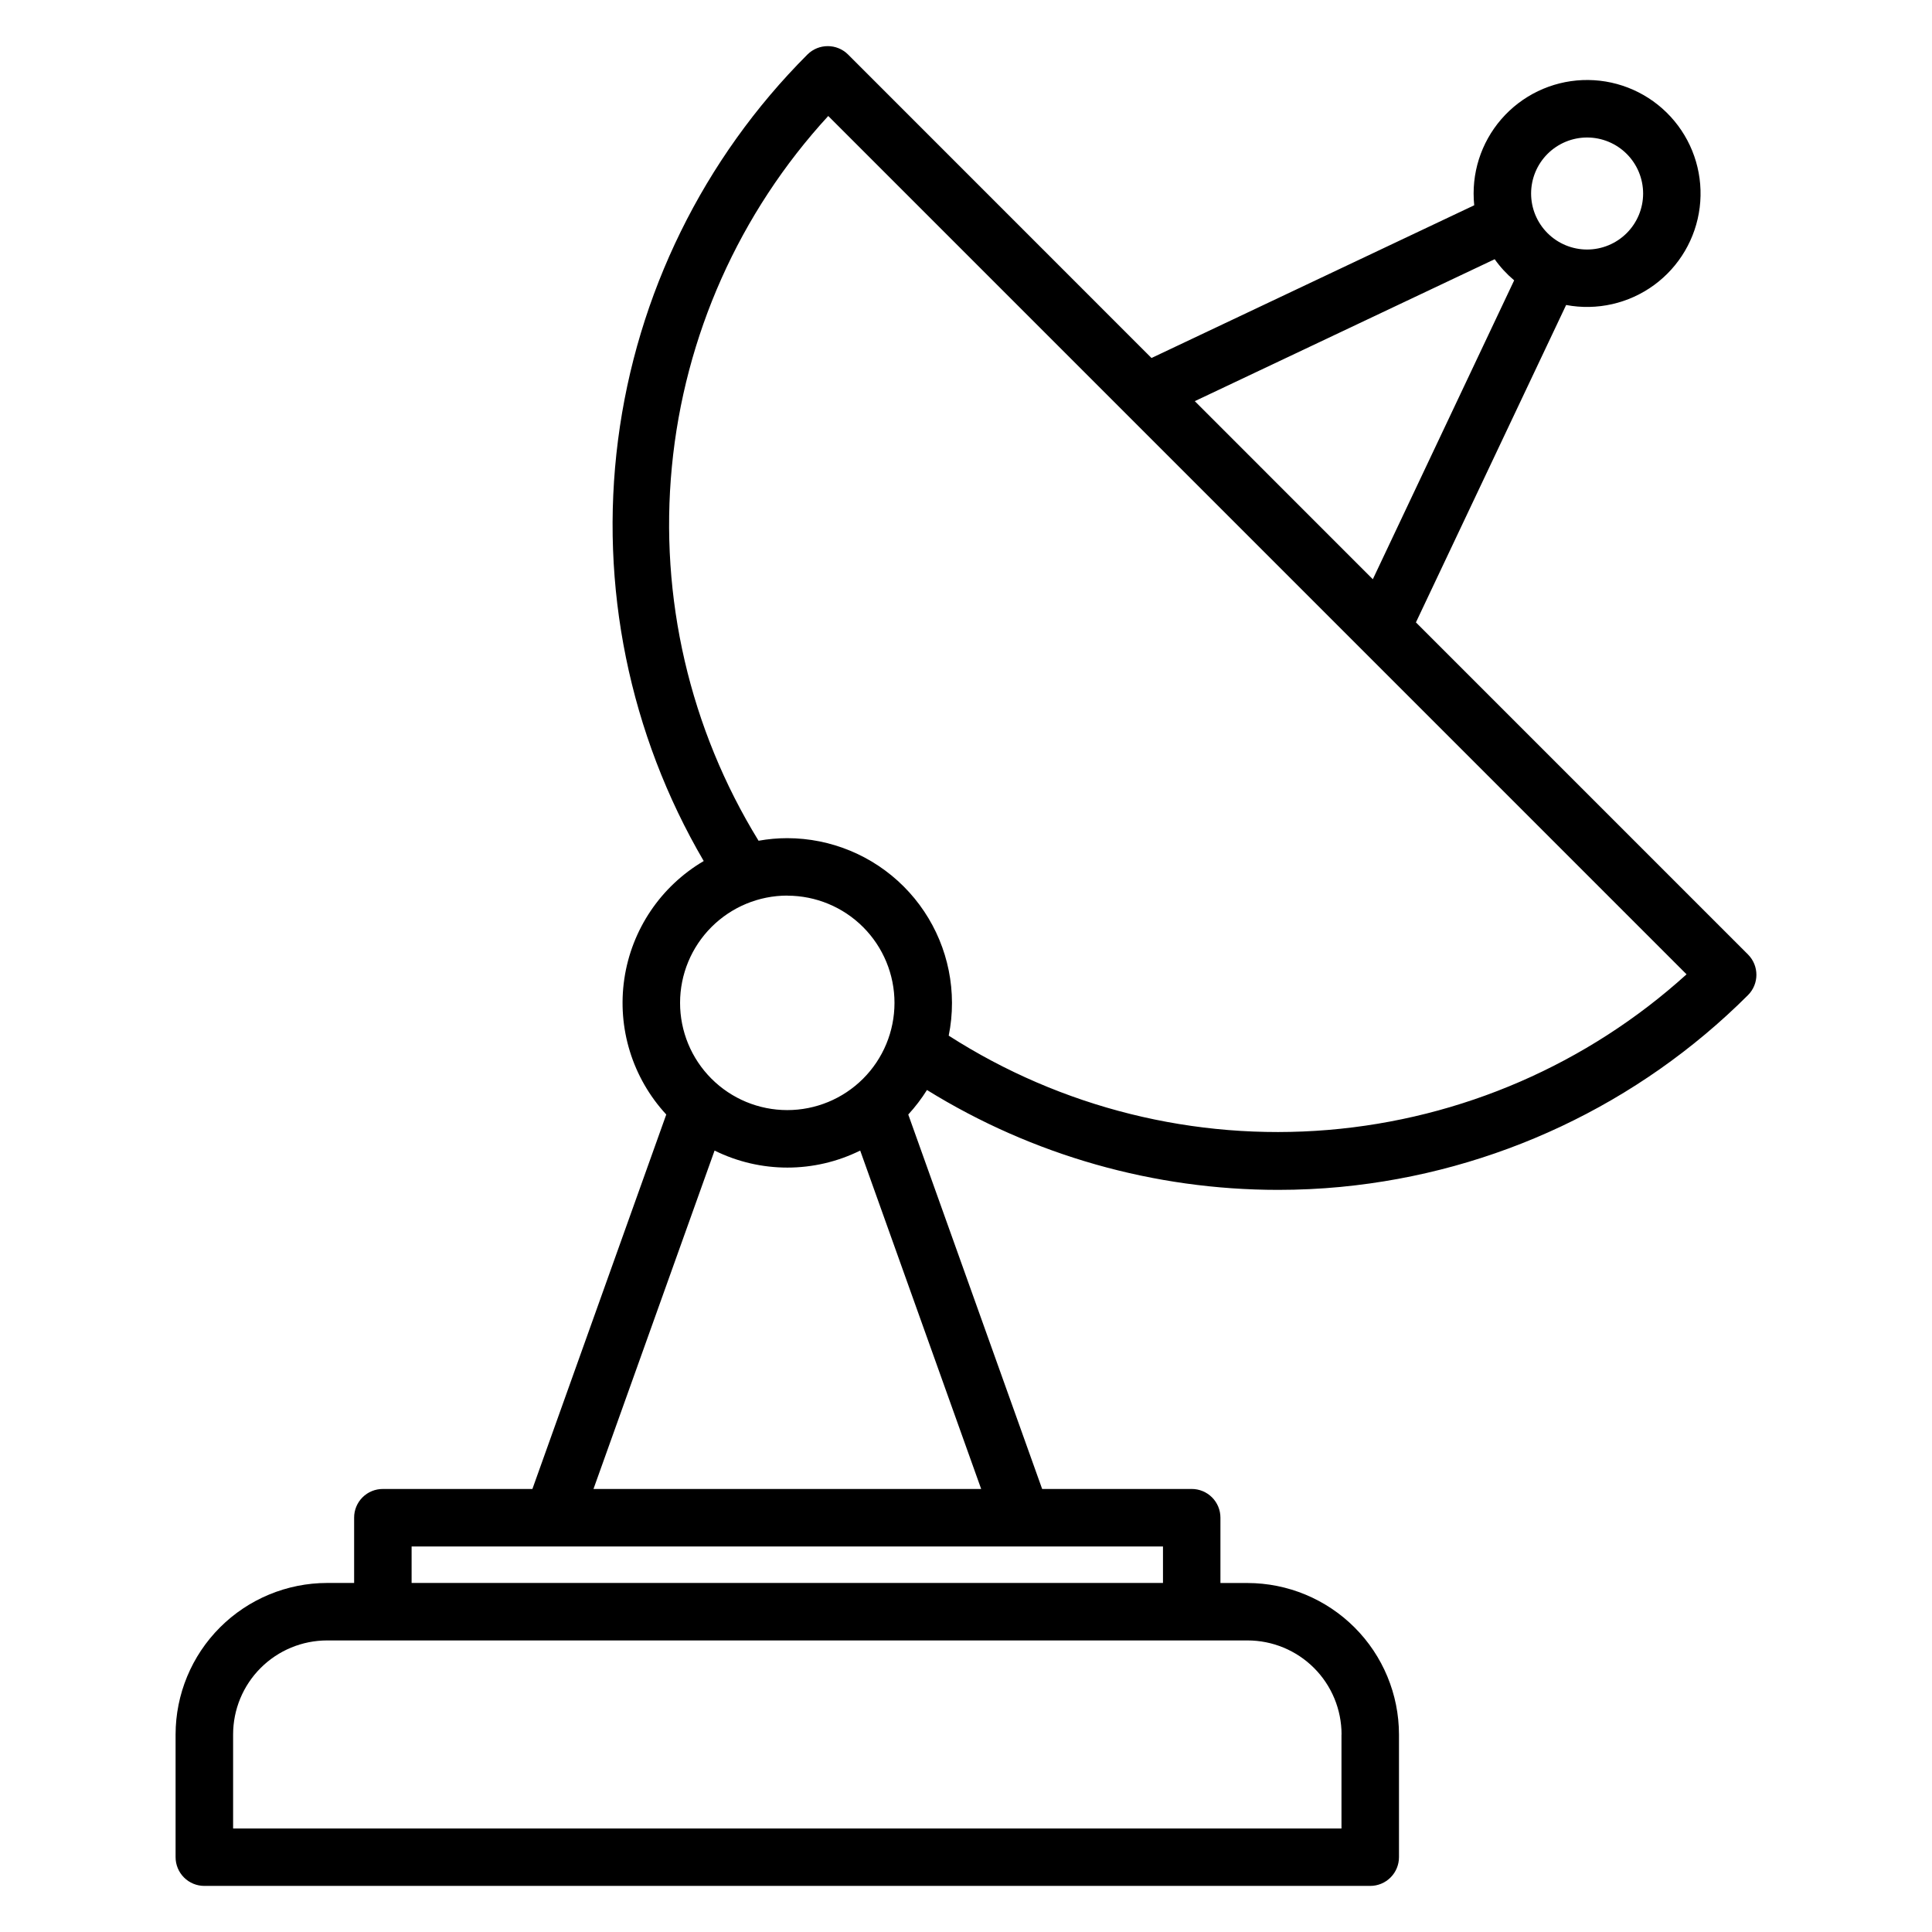 <?xml version="1.0" encoding="UTF-8"?>
<!-- Uploaded to: SVG Repo, www.svgrepo.com, Generator: SVG Repo Mixer Tools -->
<svg fill="#000000" width="800px" height="800px" version="1.1" viewBox="144 144 512 512" xmlns="http://www.w3.org/2000/svg">
 <path d="m333.37 448.91c12.16 6.016 26.43 6.016 38.59 0l32.059 89.68h-102.74zm19.293-67.547h-0.004c7.535 0.004 14.762 3.004 20.086 8.336 5.324 5.332 8.312 12.562 8.305 20.098-0.004 7.535-3.004 14.762-8.336 20.086-5.332 5.324-12.562 8.312-20.098 8.305-7.535-0.004-14.762-3.004-20.086-8.336-5.324-5.332-8.312-12.562-8.305-20.098 0.004-7.535 3-14.758 8.328-20.086 5.328-5.328 12.551-8.324 20.086-8.328zm10.836-206.62-0.004-0.004c-23.559 25.645-38.109 58.273-41.441 92.938-3.336 34.66 4.731 69.465 22.973 99.129 2.512-0.453 5.059-0.684 7.613-0.684 11.566 0.016 22.66 4.617 30.844 12.797 8.18 8.18 12.785 19.27 12.801 30.84 0.008 2.922-0.281 5.836-0.867 8.699 29.852 19.145 65.18 27.926 100.52 24.988s68.73-17.43 95.016-41.238l-227.46-227.47zm176.61 37.949-0.008-0.004c1.477 2.082 3.215 3.965 5.168 5.606l-37.457 79.211-47.18-47.195 79.492-37.625zm24.492-32.25-0.008-0.004c3.938 0 7.715 1.562 10.5 4.344 2.785 2.785 4.348 6.559 4.352 10.496 0 3.938-1.562 7.715-4.348 10.496-2.781 2.785-6.559 4.352-10.496 4.352s-7.711-1.562-10.496-4.348c-2.785-2.785-4.348-6.559-4.348-10.496 0.004-3.934 1.566-7.707 4.348-10.492 2.781-2.781 6.555-4.348 10.488-4.352zm-112.4 383.06h-199.12v-9.676h199.12zm47.305 40.148v24.918h-293.73v-24.918c0-6.609 2.625-12.949 7.301-17.621 4.672-4.672 11.012-7.297 17.621-7.297h243.91c6.609 0 12.945 2.625 17.621 7.297 4.672 4.672 7.297 11.012 7.297 17.621zm-254.04-65.055c-2.023-0.012-3.969 0.789-5.398 2.219-1.43 1.43-2.231 3.375-2.219 5.394v17.293h-7.164c-10.645 0.012-20.848 4.246-28.379 11.773-7.527 7.523-11.762 17.73-11.773 28.375v32.504c-0.004 2.023 0.797 3.965 2.227 5.398 1.43 1.434 3.371 2.234 5.394 2.234h308.97c2.019 0 3.961-0.801 5.387-2.231 1.43-1.426 2.234-3.367 2.234-5.387v-32.504c-0.012-10.641-4.246-20.848-11.77-28.371-7.527-7.527-17.73-11.762-28.371-11.777h-7.176v-17.309c0.004-2.019-0.797-3.957-2.227-5.387-1.43-1.43-3.367-2.231-5.387-2.227h-39.633l-35.48-99.23c1.848-2.012 3.508-4.188 4.957-6.5 27.957 17.305 60.184 26.473 93.066 26.469 5.539 0 11.086-0.262 16.637-0.789l-0.004-0.004c40.77-3.914 78.906-21.879 107.88-50.82 2.973-2.973 2.973-7.797 0-10.773l-88-88.004 39.805-84.113h0.004c8.156 1.531 16.582-0.375 23.285-5.269s11.082-12.34 12.109-20.574c1.023-8.238-1.402-16.527-6.703-22.914s-13.004-10.301-21.285-10.812c-8.285-0.512-16.41 2.422-22.457 8.109-6.043 5.684-9.473 13.613-9.469 21.914 0 1.047 0.055 2.09 0.156 3.121l-85.52 40.473-80.406-80.422c-2.981-2.969-7.801-2.969-10.781 0-27.566 27.574-45.219 63.504-50.191 102.18s3.016 77.898 22.711 111.55c-11.375 6.688-19.113 18.164-21.039 31.215-1.93 13.051 2.156 26.273 11.113 35.961l-35.477 99.242z" fill-rule="evenodd"/>
</svg>